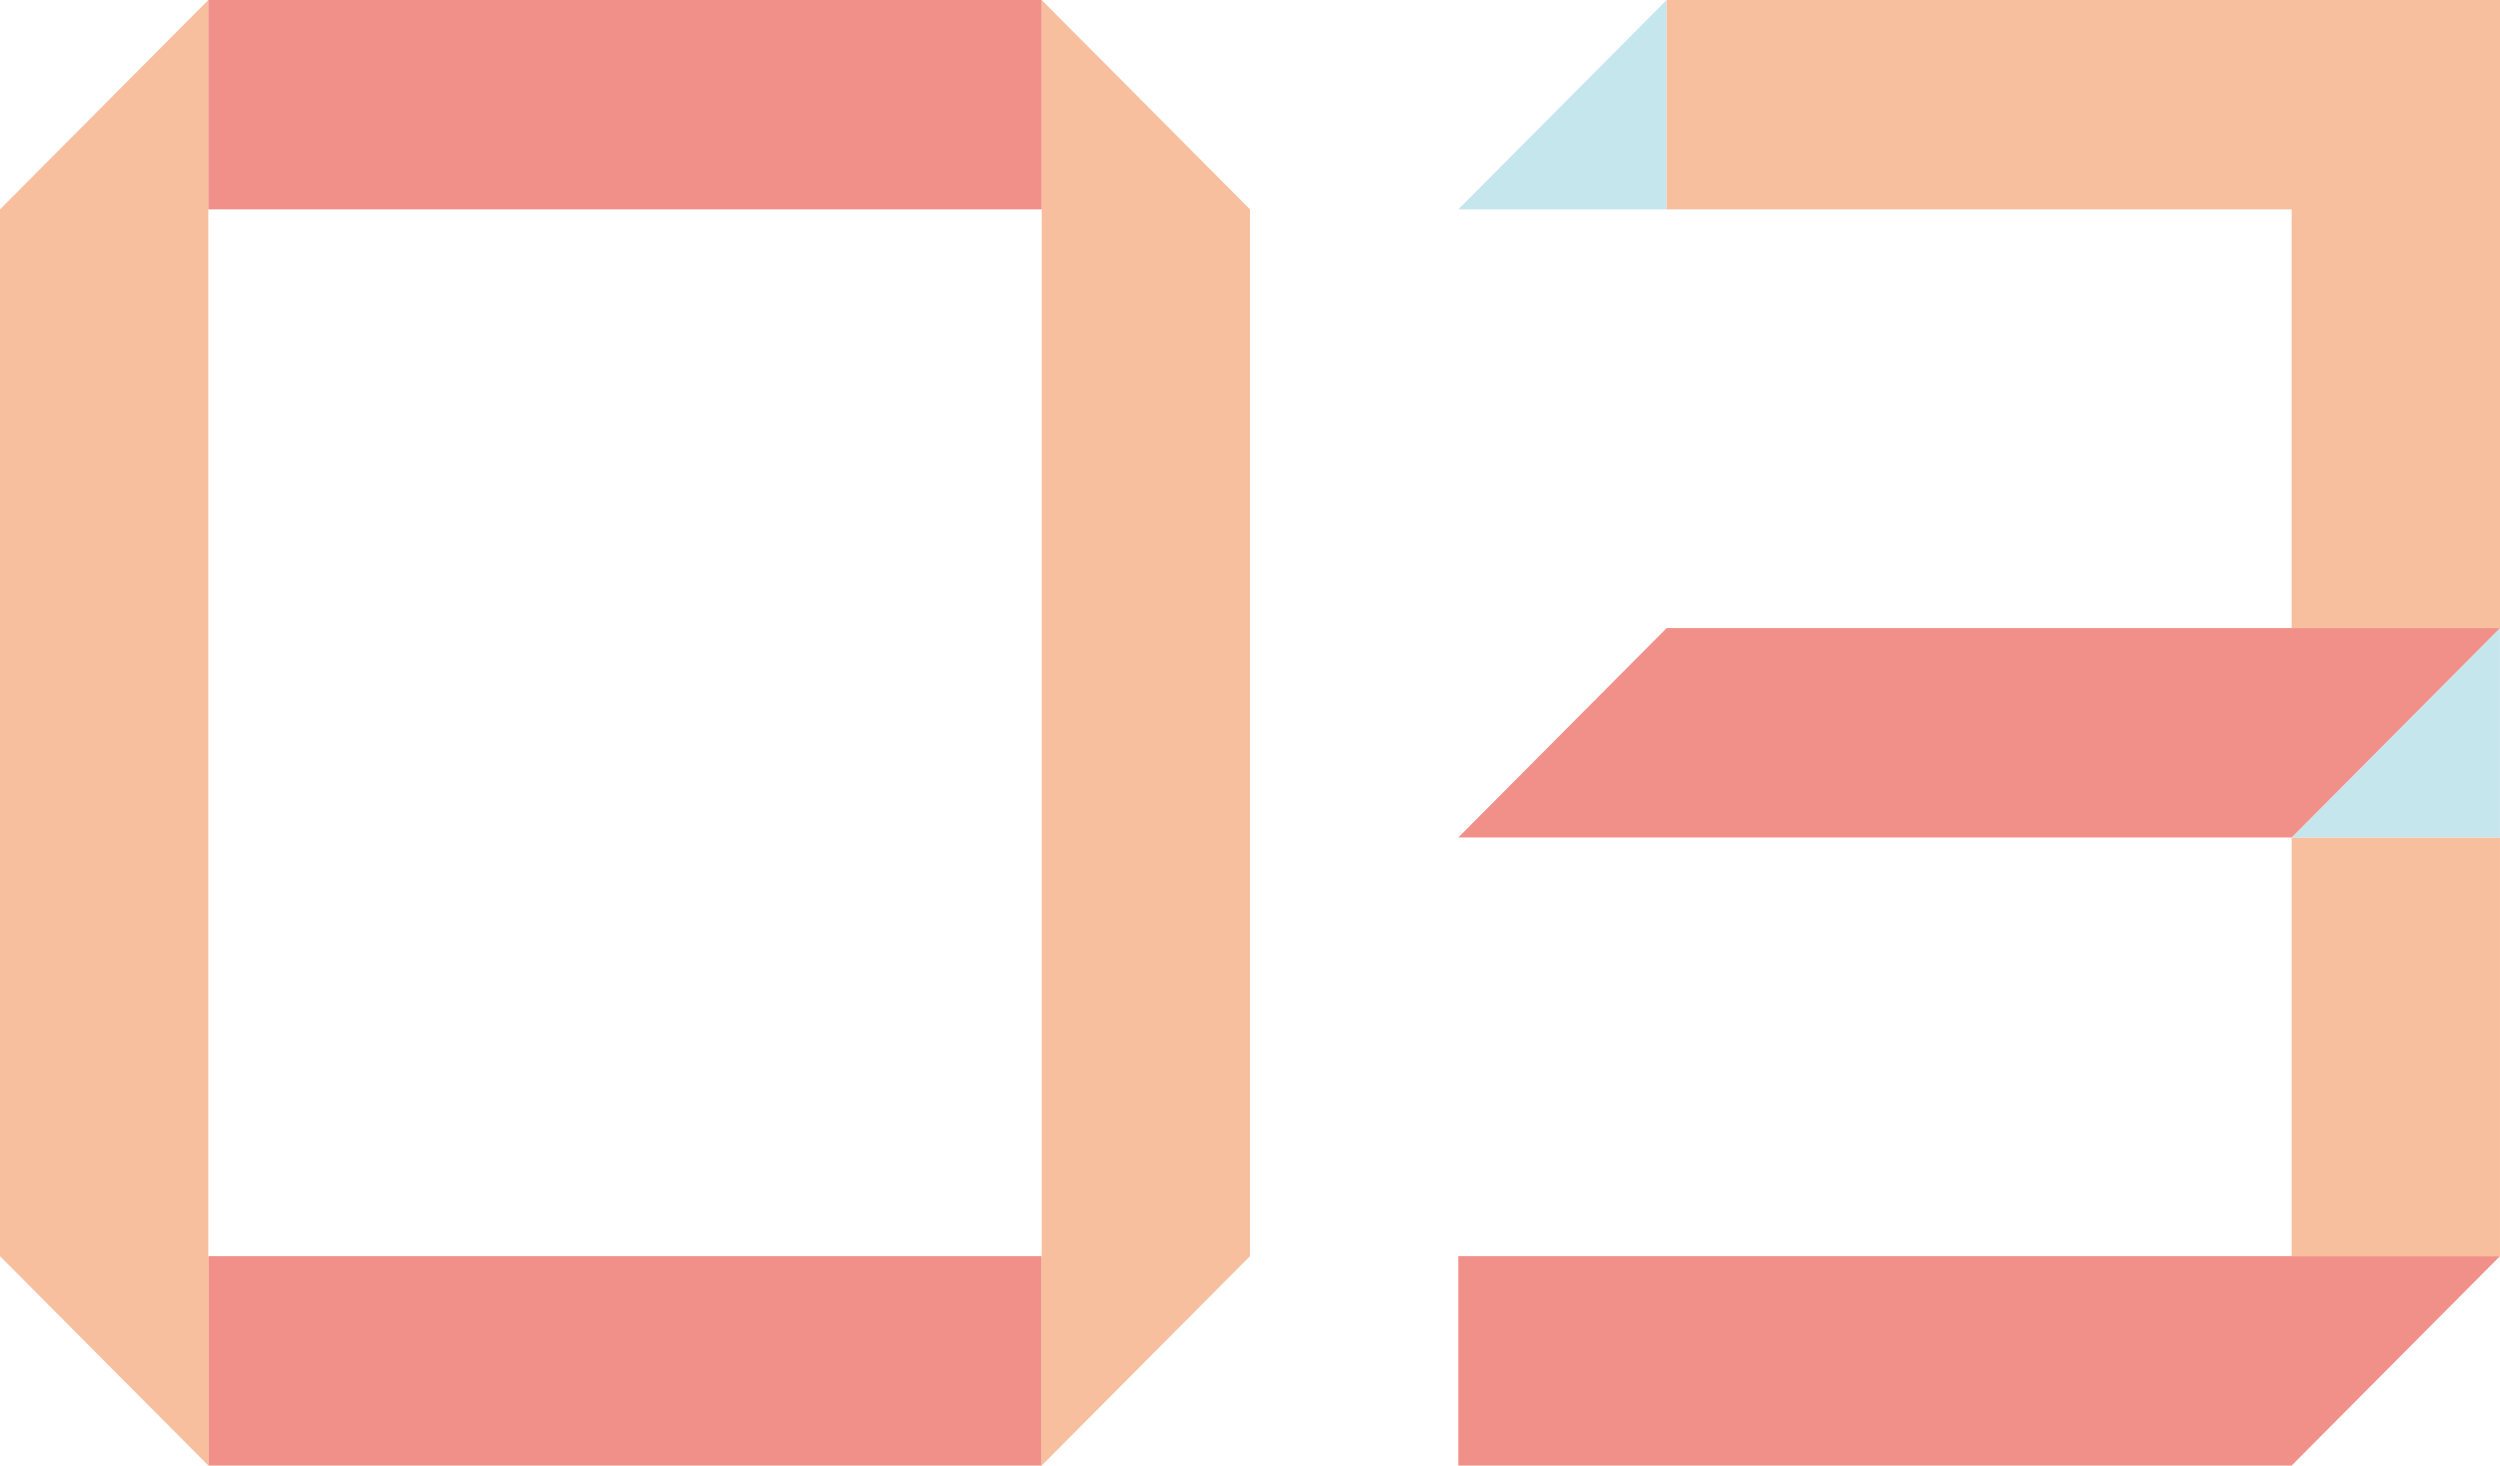 <?xml version="1.0" encoding="utf-8"?>
<!-- Generator: Adobe Illustrator 26.3.1, SVG Export Plug-In . SVG Version: 6.00 Build 0)  -->
<svg version="1.1" id="レイヤー_2" xmlns="http://www.w3.org/2000/svg" xmlns:xlink="http://www.w3.org/1999/xlink" x="0px"
	 y="0px" viewBox="0 0 87 51" style="enable-background:new 0 0 87 51;" xml:space="preserve">
<style type="text/css">
	.st0{fill:#F19089;}
	.st1{fill:#F7BF9E;}
	.st2{fill:#C6E6EE;}
</style>
<rect x="7.25" y="43.714" class="st0" width="29" height="7.286"/>
<polygon class="st1" points="7.25,0 0,7.286 0,7.286 0,43.714 7.25,51 "/>
<polygon class="st1" points="43.5,7.286 43.5,7.286 36.25,0 36.25,51 43.5,43.714 
	43.5,43.714 "/>
<rect x="7.25" class="st0" width="29" height="7.286"/>
<polygon class="st2" points="57.999,7.286 57.999,0 50.749,7.286 "/>
<rect x="79.749" y="29.143" class="st1" width="7.25" height="14.571"/>
<polygon class="st1" points="57.999,0 57.999,7.286 79.75,7.286 79.75,21.857 87,21.857 
	87,0 "/>
<polygon class="st2" points="79.75,29.143 79.75,29.143 86.999,29.143 86.999,21.858 "/>
<polygon class="st0" points="58,21.857 58,21.857 50.75,29.143 79.75,29.143 
	79.75,29.143 87,21.857 "/>
<polygon class="st0" points="50.749,43.714 50.749,51 79.749,51 79.749,51 
	86.999,43.714 "/>
</svg>
